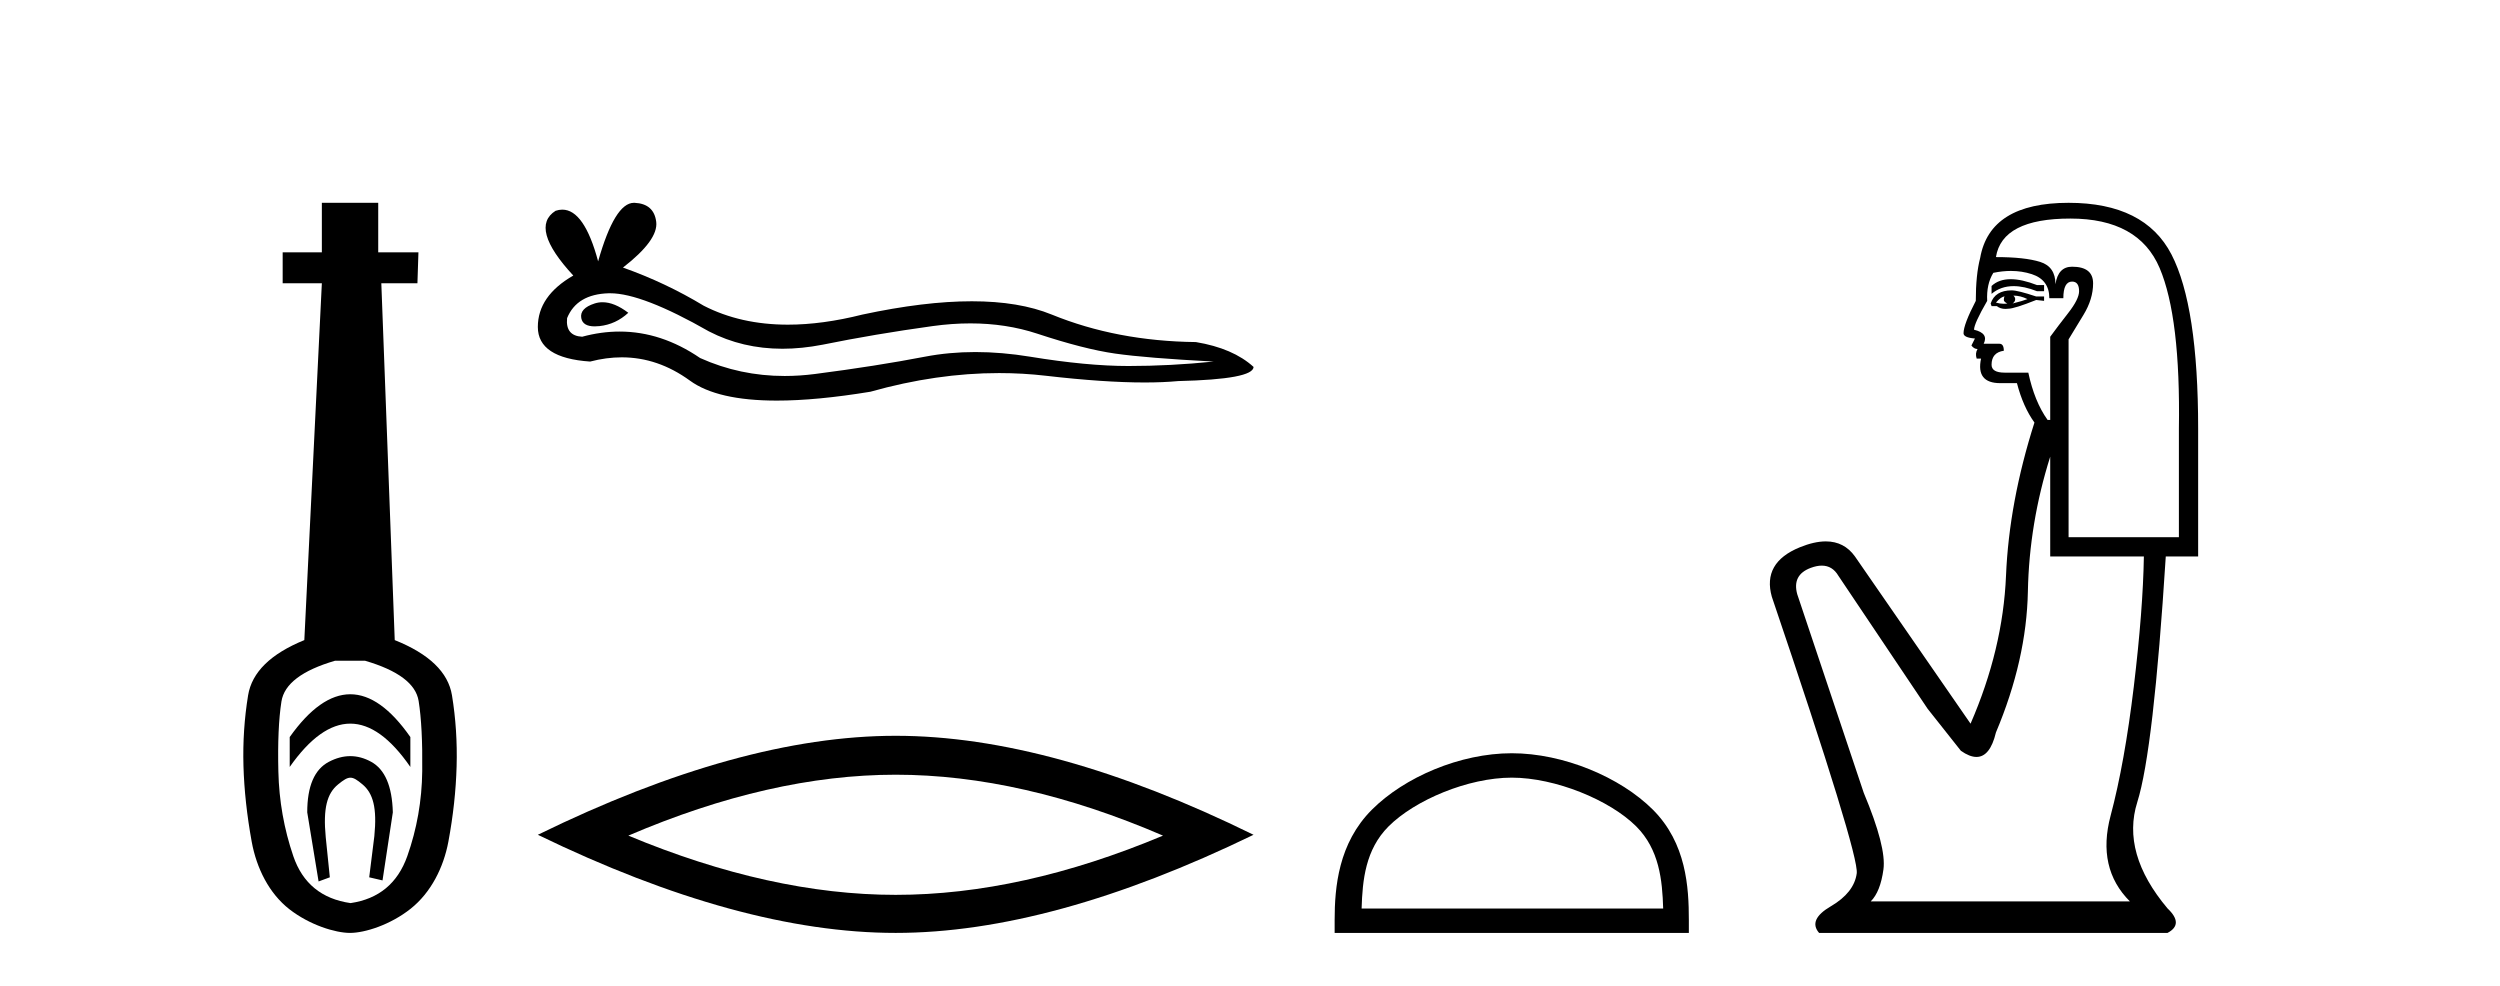 <?xml version='1.0' encoding='UTF-8' standalone='yes'?><svg xmlns='http://www.w3.org/2000/svg' xmlns:xlink='http://www.w3.org/1999/xlink' width='104.0' height='41.0' ><path d='M 14.572 28.881 C 13.736 28.881 12.895 29.474 12.052 30.661 L 12.052 31.905 C 12.895 30.704 13.736 30.103 14.572 30.103 C 15.409 30.103 16.242 30.704 17.071 31.905 L 17.071 30.661 C 16.242 29.474 15.409 28.881 14.572 28.881 ZM 14.572 31.455 C 14.279 31.455 13.982 31.534 13.682 31.691 C 13.081 32.005 12.781 32.706 12.781 33.793 L 13.253 36.668 L 13.721 36.496 L 13.55 34.823 C 13.435 33.622 13.607 33.003 14.065 32.631 C 14.293 32.445 14.436 32.352 14.578 32.352 C 14.719 32.352 14.858 32.445 15.08 32.631 C 15.523 33.003 15.688 33.607 15.573 34.78 L 15.359 36.496 L 15.913 36.625 L 16.342 33.793 C 16.313 32.706 16.013 32.005 15.441 31.691 C 15.155 31.534 14.865 31.455 14.572 31.455 ZM 15.184 27.486 C 16.557 27.887 17.3 28.444 17.415 29.16 C 17.529 29.875 17.579 30.847 17.565 32.077 C 17.551 33.307 17.343 34.487 16.943 35.617 C 16.542 36.746 15.756 37.397 14.583 37.569 C 13.382 37.397 12.588 36.746 12.202 35.617 C 11.816 34.487 11.608 33.314 11.58 32.098 C 11.551 30.883 11.594 29.91 11.708 29.181 C 11.823 28.452 12.567 27.887 13.939 27.486 ZM 13.389 8.437 L 13.389 10.496 L 11.759 10.496 L 11.759 11.783 L 13.389 11.783 L 12.66 26.628 C 11.258 27.2 10.479 27.965 10.321 28.924 C 10.164 29.882 10.1 30.861 10.128 31.862 C 10.157 32.864 10.271 33.915 10.471 35.016 C 10.672 36.117 11.194 37.165 12.037 37.823 C 12.881 38.48 13.947 38.809 14.562 38.809 C 15.177 38.809 16.242 38.473 17.086 37.801 C 17.929 37.129 18.451 36.089 18.652 35.016 C 18.852 33.943 18.966 32.899 18.995 31.884 C 19.024 30.869 18.959 29.882 18.802 28.924 C 18.645 27.965 17.851 27.2 16.421 26.628 L 15.863 11.783 L 17.365 11.783 L 17.407 10.496 L 15.734 10.496 L 15.734 8.437 Z' style='fill:#000000;stroke:none' /><path d='M 25.065 12.573 Q 24.895 12.573 24.735 12.625 Q 24.108 12.828 24.181 13.234 Q 24.244 13.577 24.742 13.577 Q 24.833 13.577 24.938 13.566 Q 25.62 13.492 26.137 13.012 Q 25.56 12.573 25.065 12.573 ZM 25.385 12.2 Q 26.716 12.2 29.494 13.787 Q 30.888 14.508 32.549 14.508 Q 33.352 14.508 34.216 14.34 Q 36.393 13.898 38.791 13.566 Q 39.606 13.453 40.369 13.453 Q 41.853 13.453 43.145 13.879 Q 45.1 14.525 46.391 14.709 Q 47.683 14.894 50.487 15.041 Q 48.679 15.226 46.945 15.226 Q 45.211 15.226 42.85 14.838 Q 41.669 14.645 40.576 14.645 Q 39.483 14.645 38.478 14.838 Q 36.467 15.226 33.903 15.558 Q 33.262 15.641 32.643 15.641 Q 30.785 15.641 29.125 14.894 Q 27.513 13.793 25.777 13.793 Q 25.01 13.793 24.218 14.008 Q 23.517 13.971 23.591 13.234 Q 23.997 12.237 25.325 12.2 Q 25.355 12.2 25.385 12.2 ZM 26.371 8.437 Q 25.573 8.437 24.882 10.872 Q 24.305 8.721 23.392 8.721 Q 23.255 8.721 23.112 8.769 Q 22.005 9.47 23.849 11.463 Q 22.374 12.311 22.374 13.602 Q 22.374 14.894 24.55 15.041 Q 25.223 14.865 25.865 14.865 Q 27.369 14.865 28.701 15.834 Q 29.841 16.665 32.316 16.665 Q 33.966 16.665 36.209 16.296 Q 38.964 15.52 41.564 15.52 Q 42.55 15.52 43.514 15.632 Q 45.923 15.911 47.618 15.911 Q 48.388 15.911 49.011 15.853 Q 52.147 15.779 52.147 15.263 Q 51.298 14.488 49.749 14.23 Q 46.465 14.193 43.753 13.086 Q 42.398 12.533 40.428 12.533 Q 38.459 12.533 35.877 13.086 Q 34.211 13.506 32.776 13.506 Q 30.808 13.506 29.273 12.717 Q 27.686 11.758 25.915 11.131 Q 27.391 9.987 27.299 9.231 Q 27.207 8.474 26.395 8.437 Q 26.383 8.437 26.371 8.437 Z' style='fill:#000000;stroke:none' /><path d='M 37.26 32.228 Q 42.504 32.228 48.381 34.762 Q 42.504 37.226 37.26 37.226 Q 32.052 37.226 26.139 34.762 Q 32.052 32.228 37.26 32.228 ZM 37.26 30.609 Q 30.785 30.609 22.374 34.727 Q 30.785 38.809 37.26 38.809 Q 43.736 38.809 52.147 34.727 Q 43.771 30.609 37.26 30.609 Z' style='fill:#000000;stroke:none' /><path d='M 62.889 32.35 C 64.701 32.35 66.969 33.281 68.067 34.378 C 69.027 35.339 69.153 36.612 69.188 37.795 L 56.643 37.795 C 56.678 36.612 56.803 35.339 57.764 34.378 C 58.861 33.281 61.076 32.35 62.889 32.35 ZM 62.889 31.335 C 60.739 31.335 58.425 32.329 57.07 33.684 C 55.679 35.075 55.521 36.906 55.521 38.275 L 55.521 38.809 L 70.256 38.809 L 70.256 38.275 C 70.256 36.906 70.151 35.075 68.761 33.684 C 67.405 32.329 65.038 31.335 62.889 31.335 Z' style='fill:#000000;stroke:none' /><path d='M 83.646 11.614 Q 83.15 11.614 82.849 11.897 L 82.849 12.224 Q 83.23 11.903 83.767 11.903 Q 84.204 11.903 84.742 12.115 L 85.034 12.115 L 85.034 11.86 L 84.742 11.86 Q 84.109 11.614 83.646 11.614 ZM 83.759 12.297 Q 84.05 12.297 84.342 12.443 Q 84.16 12.516 83.723 12.625 Q 83.832 12.552 83.832 12.443 Q 83.832 12.37 83.759 12.297 ZM 83.395 12.334 Q 83.359 12.37 83.359 12.479 Q 83.359 12.552 83.504 12.625 Q 83.431 12.637 83.354 12.637 Q 83.201 12.637 83.031 12.588 Q 83.249 12.334 83.395 12.334 ZM 83.686 12.079 Q 82.994 12.079 82.812 12.625 L 82.849 12.734 L 83.067 12.734 Q 83.213 12.851 83.428 12.851 Q 83.482 12.851 83.541 12.843 Q 83.796 12.843 84.706 12.479 L 85.034 12.516 L 85.034 12.334 L 84.706 12.334 Q 83.941 12.079 83.686 12.079 ZM 83.654 11.271 Q 84.112 11.271 84.524 11.405 Q 85.252 11.642 85.252 12.406 L 85.835 12.406 Q 85.835 11.714 86.199 11.714 Q 86.49 11.714 86.49 12.115 Q 86.49 12.443 86.035 13.025 Q 85.58 13.608 85.289 14.009 L 85.289 17.468 L 85.179 17.468 Q 84.633 16.704 84.378 15.502 L 83.395 15.502 Q 82.849 15.502 82.849 15.174 Q 82.849 14.664 83.359 14.591 Q 83.359 14.3 83.176 14.3 L 82.521 14.3 Q 82.739 13.863 82.12 13.717 Q 82.12 13.462 82.667 12.516 Q 82.63 11.824 82.922 11.35 Q 83.302 11.271 83.654 11.271 ZM 86.126 9.092 Q 88.967 9.092 89.841 11.15 Q 90.715 13.208 90.642 17.833 L 90.642 22.348 L 86.053 22.348 L 86.053 14.118 Q 86.272 13.754 86.673 13.098 Q 87.073 12.443 87.073 11.787 Q 87.073 11.095 86.199 11.095 Q 85.616 11.095 85.507 11.824 Q 85.507 11.095 84.87 10.895 Q 84.233 10.695 83.031 10.695 Q 83.286 9.092 86.126 9.092 ZM 85.289 18.998 L 85.289 23.15 L 89.185 23.15 Q 89.149 25.371 88.767 28.558 Q 88.384 31.744 87.802 33.929 Q 87.219 36.114 88.603 37.498 L 77.823 37.498 Q 78.224 37.098 78.351 36.169 Q 78.479 35.24 77.532 32.982 L 74.764 24.716 Q 74.545 23.914 75.328 23.623 Q 75.579 23.53 75.787 23.53 Q 76.228 23.53 76.476 23.951 L 80.19 29.486 L 81.574 31.234 Q 81.938 31.489 82.221 31.489 Q 82.788 31.489 83.031 30.47 Q 84.305 27.447 84.36 24.606 Q 84.415 21.766 85.289 18.998 ZM 86.053 8.437 Q 82.776 8.437 82.375 10.731 Q 82.193 11.423 82.193 12.516 Q 81.683 13.499 81.683 13.863 Q 81.683 14.045 82.157 14.082 L 82.011 14.373 Q 82.12 14.519 82.266 14.519 Q 82.157 14.701 82.23 14.919 L 82.412 14.919 Q 82.193 15.939 83.213 15.939 L 83.905 15.939 Q 84.16 16.922 84.633 17.578 Q 83.577 20.892 83.45 23.951 Q 83.322 27.01 81.975 30.105 L 77.167 23.15 Q 76.719 22.522 75.954 22.522 Q 75.475 22.522 74.873 22.767 Q 73.307 23.405 73.708 24.825 Q 77.35 35.568 77.24 36.333 Q 77.131 37.134 76.166 37.699 Q 75.201 38.263 75.674 38.809 L 90.169 38.809 Q 90.861 38.445 90.169 37.79 Q 88.239 35.495 88.912 33.365 Q 89.586 31.234 90.096 23.15 L 91.443 23.15 L 91.443 17.833 Q 91.443 12.734 90.333 10.585 Q 89.222 8.437 86.053 8.437 Z' style='fill:#000000;stroke:none' /></svg>
